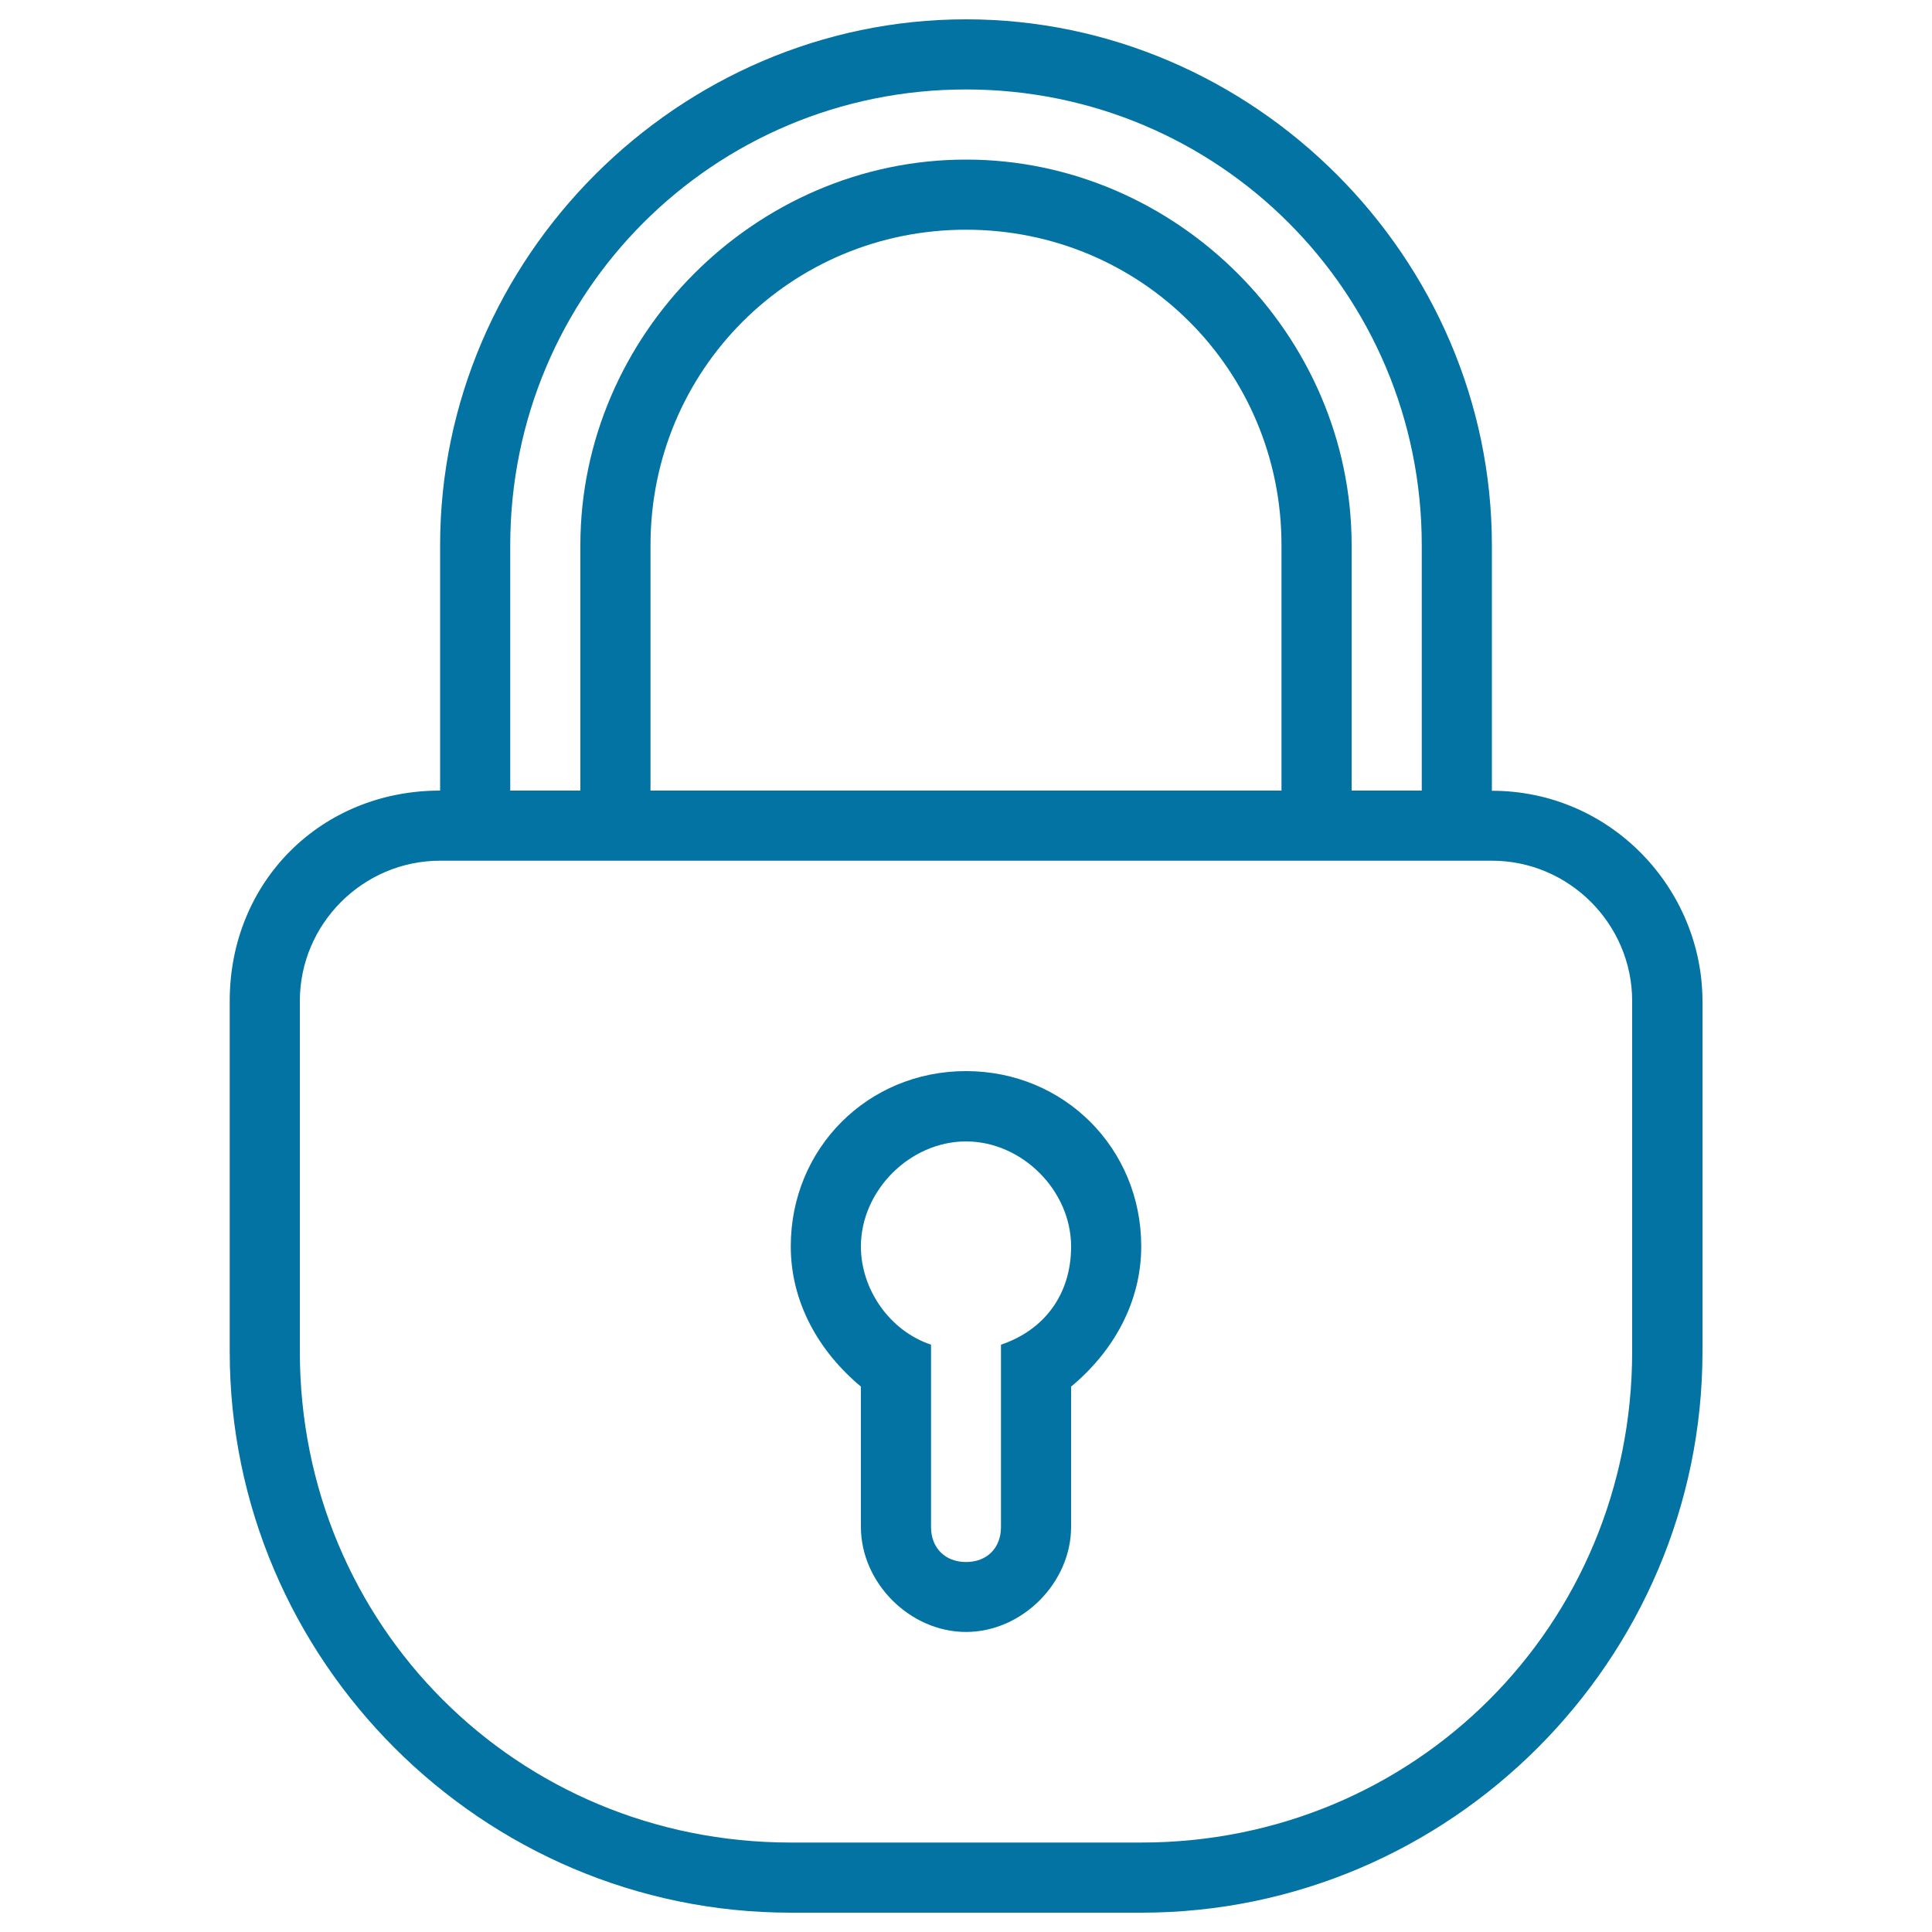 <svg xmlns="http://www.w3.org/2000/svg" viewBox="0 0 1000 1000" style="fill:#0273a2">
<title>Locked Padlock Outline Security Symbol SVG icon</title>
<g><g><path d="M772.2,409.3v-127C772.2,133.4,648.8,10,500,10c-148.8,0-272.2,123.4-272.2,272.2v127c-61.7,0-108.9,47.2-108.9,108.9v181.5c0,159.7,130.7,290.4,290.4,290.4h181.5c159.7,0,290.4-130.7,290.4-290.4V518.1C881.1,460.1,833.9,409.3,772.2,409.3z M264.1,282.2c0-130.7,105.3-235.9,235.9-235.9c130.7,0,235.9,105.3,235.9,235.9v127h-36.3v-127c0-108.9-90.7-199.6-199.6-199.6c-108.9,0-199.6,90.7-199.6,199.6v127h-36.3V282.2z M663.3,282.2v127H336.7v-127c0-90.7,72.6-163.3,163.3-163.3S663.3,191.5,663.3,282.2z M844.8,699.6c0,141.6-112.5,254.1-254.1,254.1H409.3c-141.6,0-254.1-112.5-254.1-254.1V518.1c0-39.9,32.7-72.6,72.6-72.6h544.4c39.9,0,72.6,32.7,72.6,72.6V699.6z"/><path d="M500,554.4c-50.8,0-90.7,39.9-90.7,90.7c0,29,14.5,54.4,36.3,72.6v72.6c0,29,25.4,54.4,54.4,54.4c29,0,54.4-25.4,54.4-54.4v-72.6c21.8-18.1,36.3-43.6,36.3-72.6C590.7,594.4,550.8,554.4,500,554.4z M518.1,696v94.4c0,10.9-7.3,18.1-18.1,18.1s-18.1-7.3-18.1-18.1V696c-21.8-7.3-36.3-29-36.3-50.8c0-29,25.4-54.4,54.4-54.4c29,0,54.4,25.4,54.4,54.4C554.4,670.6,539.9,688.7,518.1,696z"/></g></g>
</svg>